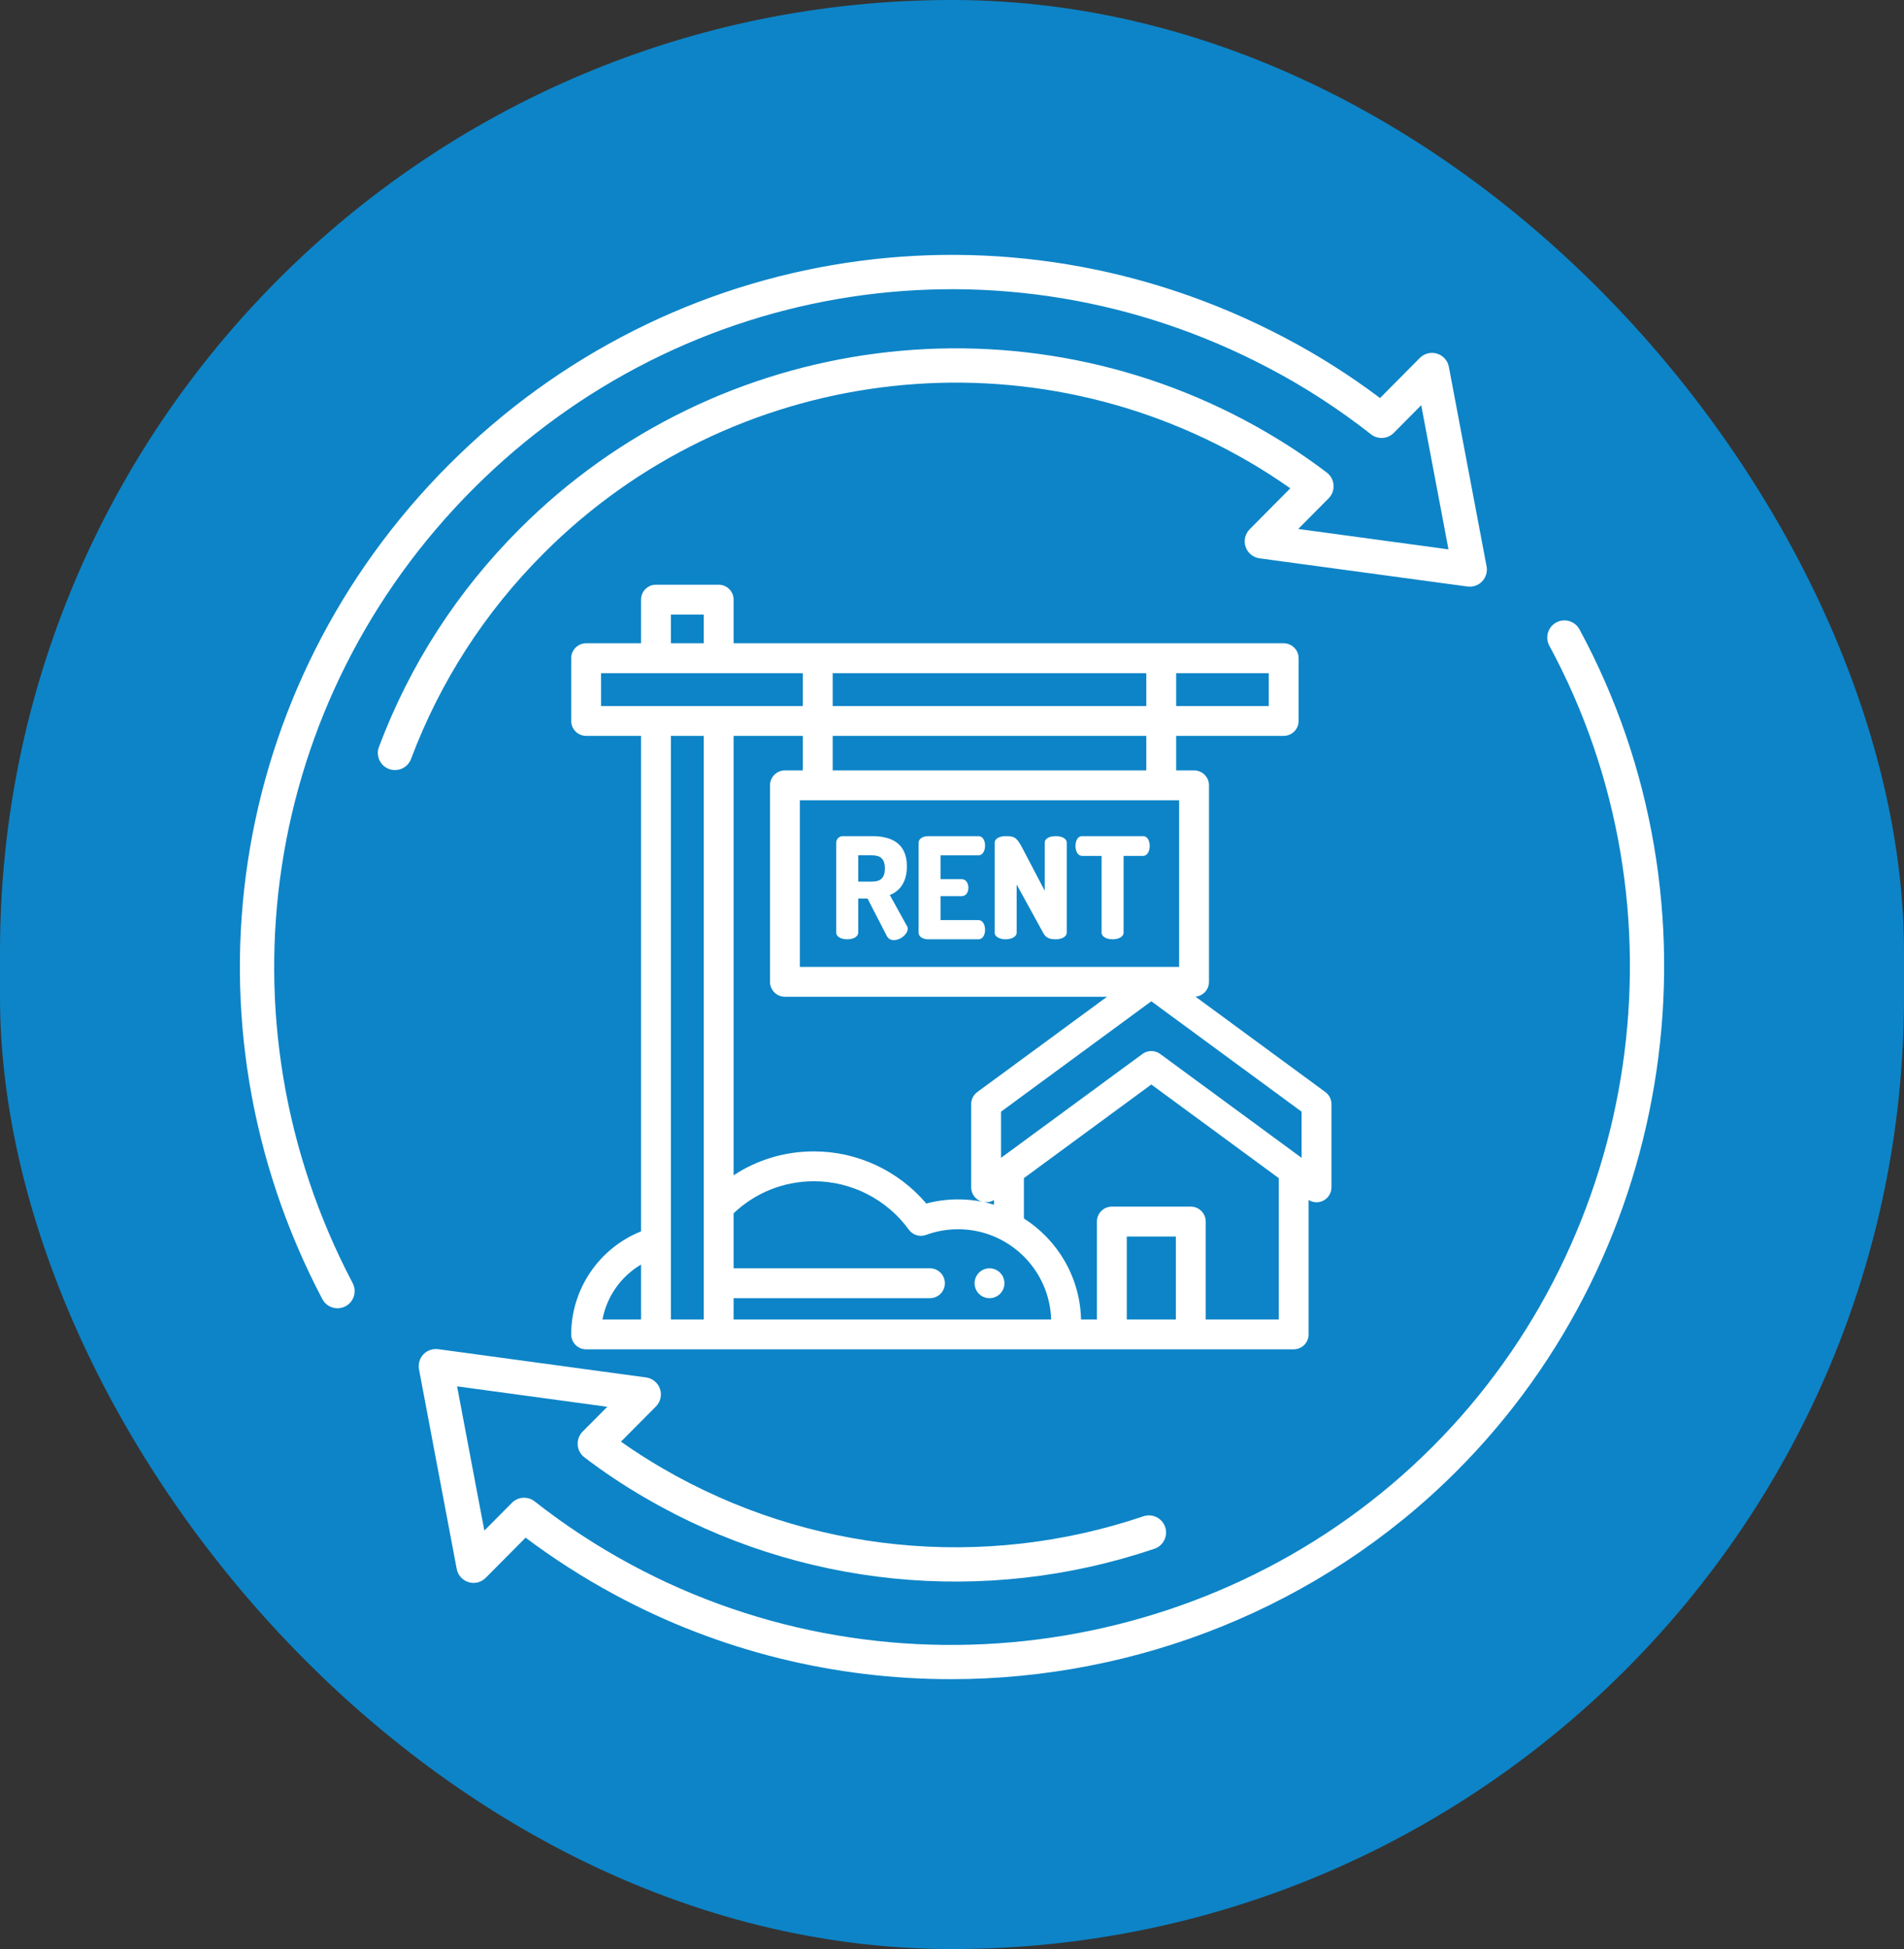 <?xml version="1.0" encoding="UTF-8"?> <svg xmlns="http://www.w3.org/2000/svg" width="127" height="130" viewBox="0 0 127 130" fill="none"><rect x="0" y="0" width="127" height="130" fill="#333333" stroke="none"/><rect width="127" height="130" rx="63.5" fill="#0D84C7"></rect><path d="M22.513 87.261C22.102 87.261 21.705 87.039 21.5 86.65C11.768 68.144 15.171 45.767 29.969 30.969C44.766 16.171 67.142 12.767 85.65 22.501C87.858 23.654 90.008 25.014 92.052 26.549L94.706 23.874C95.005 23.572 95.446 23.462 95.853 23.587C96.258 23.711 96.562 24.05 96.641 24.467L99.157 37.776C99.226 38.137 99.116 38.509 98.863 38.776C98.61 39.042 98.242 39.17 97.88 39.121L84.012 37.24C83.583 37.181 83.223 36.885 83.084 36.474C82.944 36.063 83.049 35.609 83.355 35.302L86.065 32.57C85.174 31.942 84.252 31.35 83.316 30.805C68.081 21.925 48.741 24.426 36.283 36.889C32.348 40.822 29.365 45.444 27.416 50.623C27.194 51.214 26.533 51.511 25.943 51.29C25.352 51.068 25.053 50.408 25.276 49.818C27.341 44.331 30.5 39.437 34.666 35.272C47.856 22.076 68.334 19.425 84.464 28.829C85.856 29.638 87.215 30.544 88.502 31.523C88.764 31.722 88.927 32.024 88.951 32.353C88.974 32.682 88.854 33.004 88.622 33.238L86.593 35.282L96.616 36.643L94.798 27.027L92.965 28.874C92.557 29.285 91.902 29.327 91.448 28.968C89.276 27.264 86.969 25.77 84.588 24.527C66.972 15.261 45.672 18.5 31.585 32.586C17.5 46.672 14.26 67.97 23.524 85.585C23.817 86.145 23.603 86.835 23.044 87.129C22.874 87.218 22.693 87.26 22.513 87.26V87.261Z" fill="white"></path><path d="M63.427 112C55.735 112 48.008 110.154 40.979 106.352C38.921 105.242 36.934 103.97 35.058 102.562L32.398 105.24C32.099 105.543 31.659 105.655 31.252 105.528C30.846 105.403 30.543 105.065 30.464 104.648L27.948 91.334C27.879 90.973 27.989 90.601 28.242 90.334C28.496 90.068 28.862 89.943 29.225 89.989L43.093 91.875C43.523 91.934 43.883 92.23 44.022 92.641C44.161 93.052 44.056 93.506 43.749 93.814L41.418 96.158C42.301 96.781 43.225 97.373 44.177 97.927C53.888 103.584 65.584 104.755 76.269 101.136C76.87 100.933 77.516 101.255 77.719 101.852C77.921 102.45 77.6 103.099 77.002 103.302C65.693 107.133 53.309 105.894 43.028 99.903C41.609 99.079 40.247 98.171 38.98 97.204C38.696 96.988 38.53 96.653 38.53 96.296C38.53 95.993 38.65 95.7 38.863 95.486L40.508 93.832L30.488 92.469L32.307 102.09L34.146 100.238C34.554 99.826 35.207 99.785 35.663 100.144C37.67 101.721 39.824 103.132 42.066 104.341C59.507 113.775 81.489 110.562 95.526 96.525C109.562 82.489 112.776 60.508 103.343 43.068C103.043 42.513 103.249 41.819 103.804 41.519C104.36 41.219 105.053 41.425 105.354 41.98C115.265 60.302 111.887 83.397 97.142 98.142C88.053 107.231 75.789 112 63.429 112.001L63.427 112Z" fill="white"></path><g clip-path="url(#clip0_236_3852)"><path d="M55.776 56.213C55.776 55.977 55.955 55.77 56.228 55.77H58.176C59.465 55.77 60.491 56.25 60.491 57.785C60.491 58.839 60.011 59.441 59.352 59.695L60.5 61.775C60.538 61.831 60.547 61.897 60.547 61.944C60.547 62.311 60.058 62.707 59.625 62.707C59.437 62.707 59.258 62.631 59.155 62.434L57.865 59.93H57.244V62.198C57.244 62.5 56.877 62.65 56.51 62.65C56.143 62.65 55.776 62.5 55.776 62.198V56.213ZM57.244 57.05V58.801H58.176C58.703 58.801 59.023 58.584 59.023 57.926C59.023 57.267 58.703 57.05 58.176 57.05H57.244Z" fill="white"></path><path d="M62.74 58.641H64.152C64.434 58.641 64.594 58.914 64.594 59.215C64.594 59.469 64.463 59.77 64.152 59.77H62.74V61.37H65.262C65.545 61.37 65.705 61.671 65.705 62.02C65.705 62.321 65.573 62.65 65.262 62.65H61.912C61.592 62.65 61.272 62.5 61.272 62.198V56.222C61.272 55.921 61.592 55.77 61.912 55.77H65.262C65.573 55.77 65.705 56.1 65.705 56.401C65.705 56.749 65.545 57.051 65.262 57.051H62.74V58.641Z" fill="white"></path><path d="M69.601 62.255L67.813 58.998V62.198C67.813 62.499 67.445 62.65 67.079 62.65C66.711 62.65 66.344 62.499 66.344 62.198V56.222C66.344 55.911 66.712 55.77 67.079 55.77C67.605 55.77 67.803 55.818 68.161 56.504L69.685 59.413V56.212C69.685 55.902 70.052 55.77 70.419 55.77C70.787 55.77 71.153 55.902 71.153 56.212V62.198C71.153 62.499 70.786 62.65 70.419 62.65C70.081 62.65 69.779 62.584 69.601 62.255Z" fill="white"></path><path d="M76.245 55.77C76.555 55.77 76.687 56.109 76.687 56.42C76.687 56.778 76.527 57.088 76.245 57.088H74.946V62.198C74.946 62.5 74.579 62.65 74.212 62.65C73.845 62.65 73.478 62.5 73.478 62.198V57.088H72.179C71.897 57.088 71.737 56.778 71.737 56.42C71.737 56.109 71.868 55.77 72.179 55.77H76.245Z" fill="white"></path><path d="M66.001 86.588C65.937 86.588 65.871 86.581 65.807 86.569C65.743 86.556 65.68 86.537 65.621 86.512C65.56 86.487 65.502 86.456 65.448 86.42C65.393 86.384 65.343 86.343 65.297 86.297C65.251 86.251 65.209 86.2 65.174 86.145C65.137 86.091 65.107 86.034 65.082 85.973C65.057 85.913 65.038 85.85 65.025 85.786C65.012 85.723 65.005 85.657 65.005 85.592C65.005 85.528 65.012 85.462 65.025 85.397C65.038 85.333 65.057 85.27 65.082 85.211C65.107 85.151 65.137 85.094 65.174 85.039C65.209 84.984 65.251 84.934 65.297 84.888C65.343 84.842 65.393 84.8 65.448 84.763C65.502 84.728 65.56 84.697 65.621 84.672C65.681 84.647 65.743 84.628 65.807 84.615C65.936 84.589 66.068 84.589 66.196 84.615C66.259 84.628 66.322 84.647 66.382 84.672C66.442 84.697 66.5 84.728 66.554 84.763C66.609 84.8 66.66 84.842 66.706 84.888C66.751 84.934 66.793 84.984 66.83 85.039C66.866 85.094 66.897 85.151 66.921 85.211C66.946 85.27 66.965 85.334 66.978 85.397C66.992 85.462 66.997 85.528 66.997 85.592C66.997 85.657 66.992 85.723 66.978 85.786C66.965 85.85 66.946 85.913 66.921 85.973C66.897 86.034 66.866 86.091 66.83 86.145C66.793 86.2 66.751 86.251 66.706 86.297C66.66 86.343 66.609 86.384 66.554 86.42C66.5 86.456 66.442 86.487 66.382 86.512C66.322 86.537 66.259 86.556 66.196 86.569C66.132 86.581 66.066 86.588 66.001 86.588Z" fill="white"></path><path d="M88.404 72.84L79.743 66.478C80.248 66.43 80.642 66.004 80.642 65.487V52.381C80.642 51.831 80.196 51.385 79.646 51.385H78.452V49.082H85.623C86.174 49.082 86.62 48.636 86.62 48.086V43.903C86.62 43.353 86.174 42.907 85.623 42.907H48.933V39.996C48.933 39.446 48.487 39 47.937 39H43.754C43.204 39 42.758 39.446 42.758 39.996V42.907H39.096C38.545 42.907 38.1 43.353 38.1 43.903V48.086C38.1 48.636 38.545 49.082 39.096 49.082H42.758V82.133C39.98 83.241 38.1 85.965 38.1 89.004C38.1 89.554 38.545 90 39.096 90H86.29C86.554 90 86.807 89.895 86.994 89.708C87.181 89.521 87.286 89.268 87.286 89.004V80.04C87.446 80.14 87.63 80.191 87.814 80.191C87.968 80.191 88.122 80.156 88.264 80.084C88.599 79.914 88.811 79.571 88.811 79.195V73.643C88.811 73.326 88.659 73.028 88.404 72.84ZM44.75 40.992H46.941V42.907H44.75V40.992ZM86.818 77.227L77.384 70.297C77.362 70.281 77.34 70.266 77.317 70.252C76.998 70.055 76.592 70.055 76.272 70.252C76.249 70.266 76.227 70.281 76.205 70.297L66.771 77.227V74.148L76.795 66.784L86.818 74.148V77.227ZM48.933 49.082H53.55V51.385H52.356C51.806 51.385 51.36 51.831 51.36 52.381V65.487C51.36 66.037 51.806 66.483 52.356 66.483H73.84L65.186 72.84C64.93 73.028 64.779 73.326 64.779 73.643V79.195C64.779 79.571 64.99 79.914 65.325 80.084C65.382 80.113 65.442 80.136 65.502 80.153C64.987 80.051 64.454 79.998 63.909 79.998C63.186 79.998 62.474 80.091 61.785 80.276C59.931 78.085 57.183 76.797 54.298 76.797C52.357 76.797 50.511 77.353 48.933 78.392V49.082H48.933ZM66.303 80.04V80.354C66.088 80.288 65.868 80.231 65.645 80.183C65.872 80.213 66.105 80.164 66.303 80.04ZM78.65 64.491H53.352V53.377H78.65V64.491ZM76.46 51.385H55.542V49.082H76.46V51.385ZM55.542 47.09V44.899H76.46V47.09H55.542ZM84.627 47.09H78.452V44.899H84.627V47.09ZM40.092 44.899H53.55V47.09H40.092V44.899ZM42.758 84.346V88.008H40.185C40.475 86.473 41.422 85.133 42.758 84.346ZM44.75 49.082H46.941V88.008H44.75V49.082ZM48.933 88.008V86.588H62.028C62.579 86.588 63.025 86.142 63.025 85.592C63.025 85.042 62.579 84.596 62.028 84.596H48.933V80.926C50.388 79.545 52.278 78.789 54.298 78.789C56.79 78.789 59.153 79.996 60.621 82.018C60.883 82.378 61.352 82.522 61.77 82.368C62.454 82.117 63.173 81.99 63.909 81.99C67.268 81.99 70.013 84.672 70.114 88.008H48.933ZM75.158 88.008V82.474H78.431V88.008H75.158ZM80.423 88.008V81.478C80.423 80.927 79.977 80.481 79.427 80.481H74.162C73.612 80.481 73.166 80.927 73.166 81.478V88.008H72.107C72.042 85.177 70.536 82.697 68.296 81.272V78.58L76.795 72.336L85.294 78.58V88.008H80.423Z" fill="white"></path></g><defs><clipPath id="clip0_236_3852"><rect width="51" height="51" fill="white" transform="translate(38 39)"></rect></clipPath></defs></svg> 